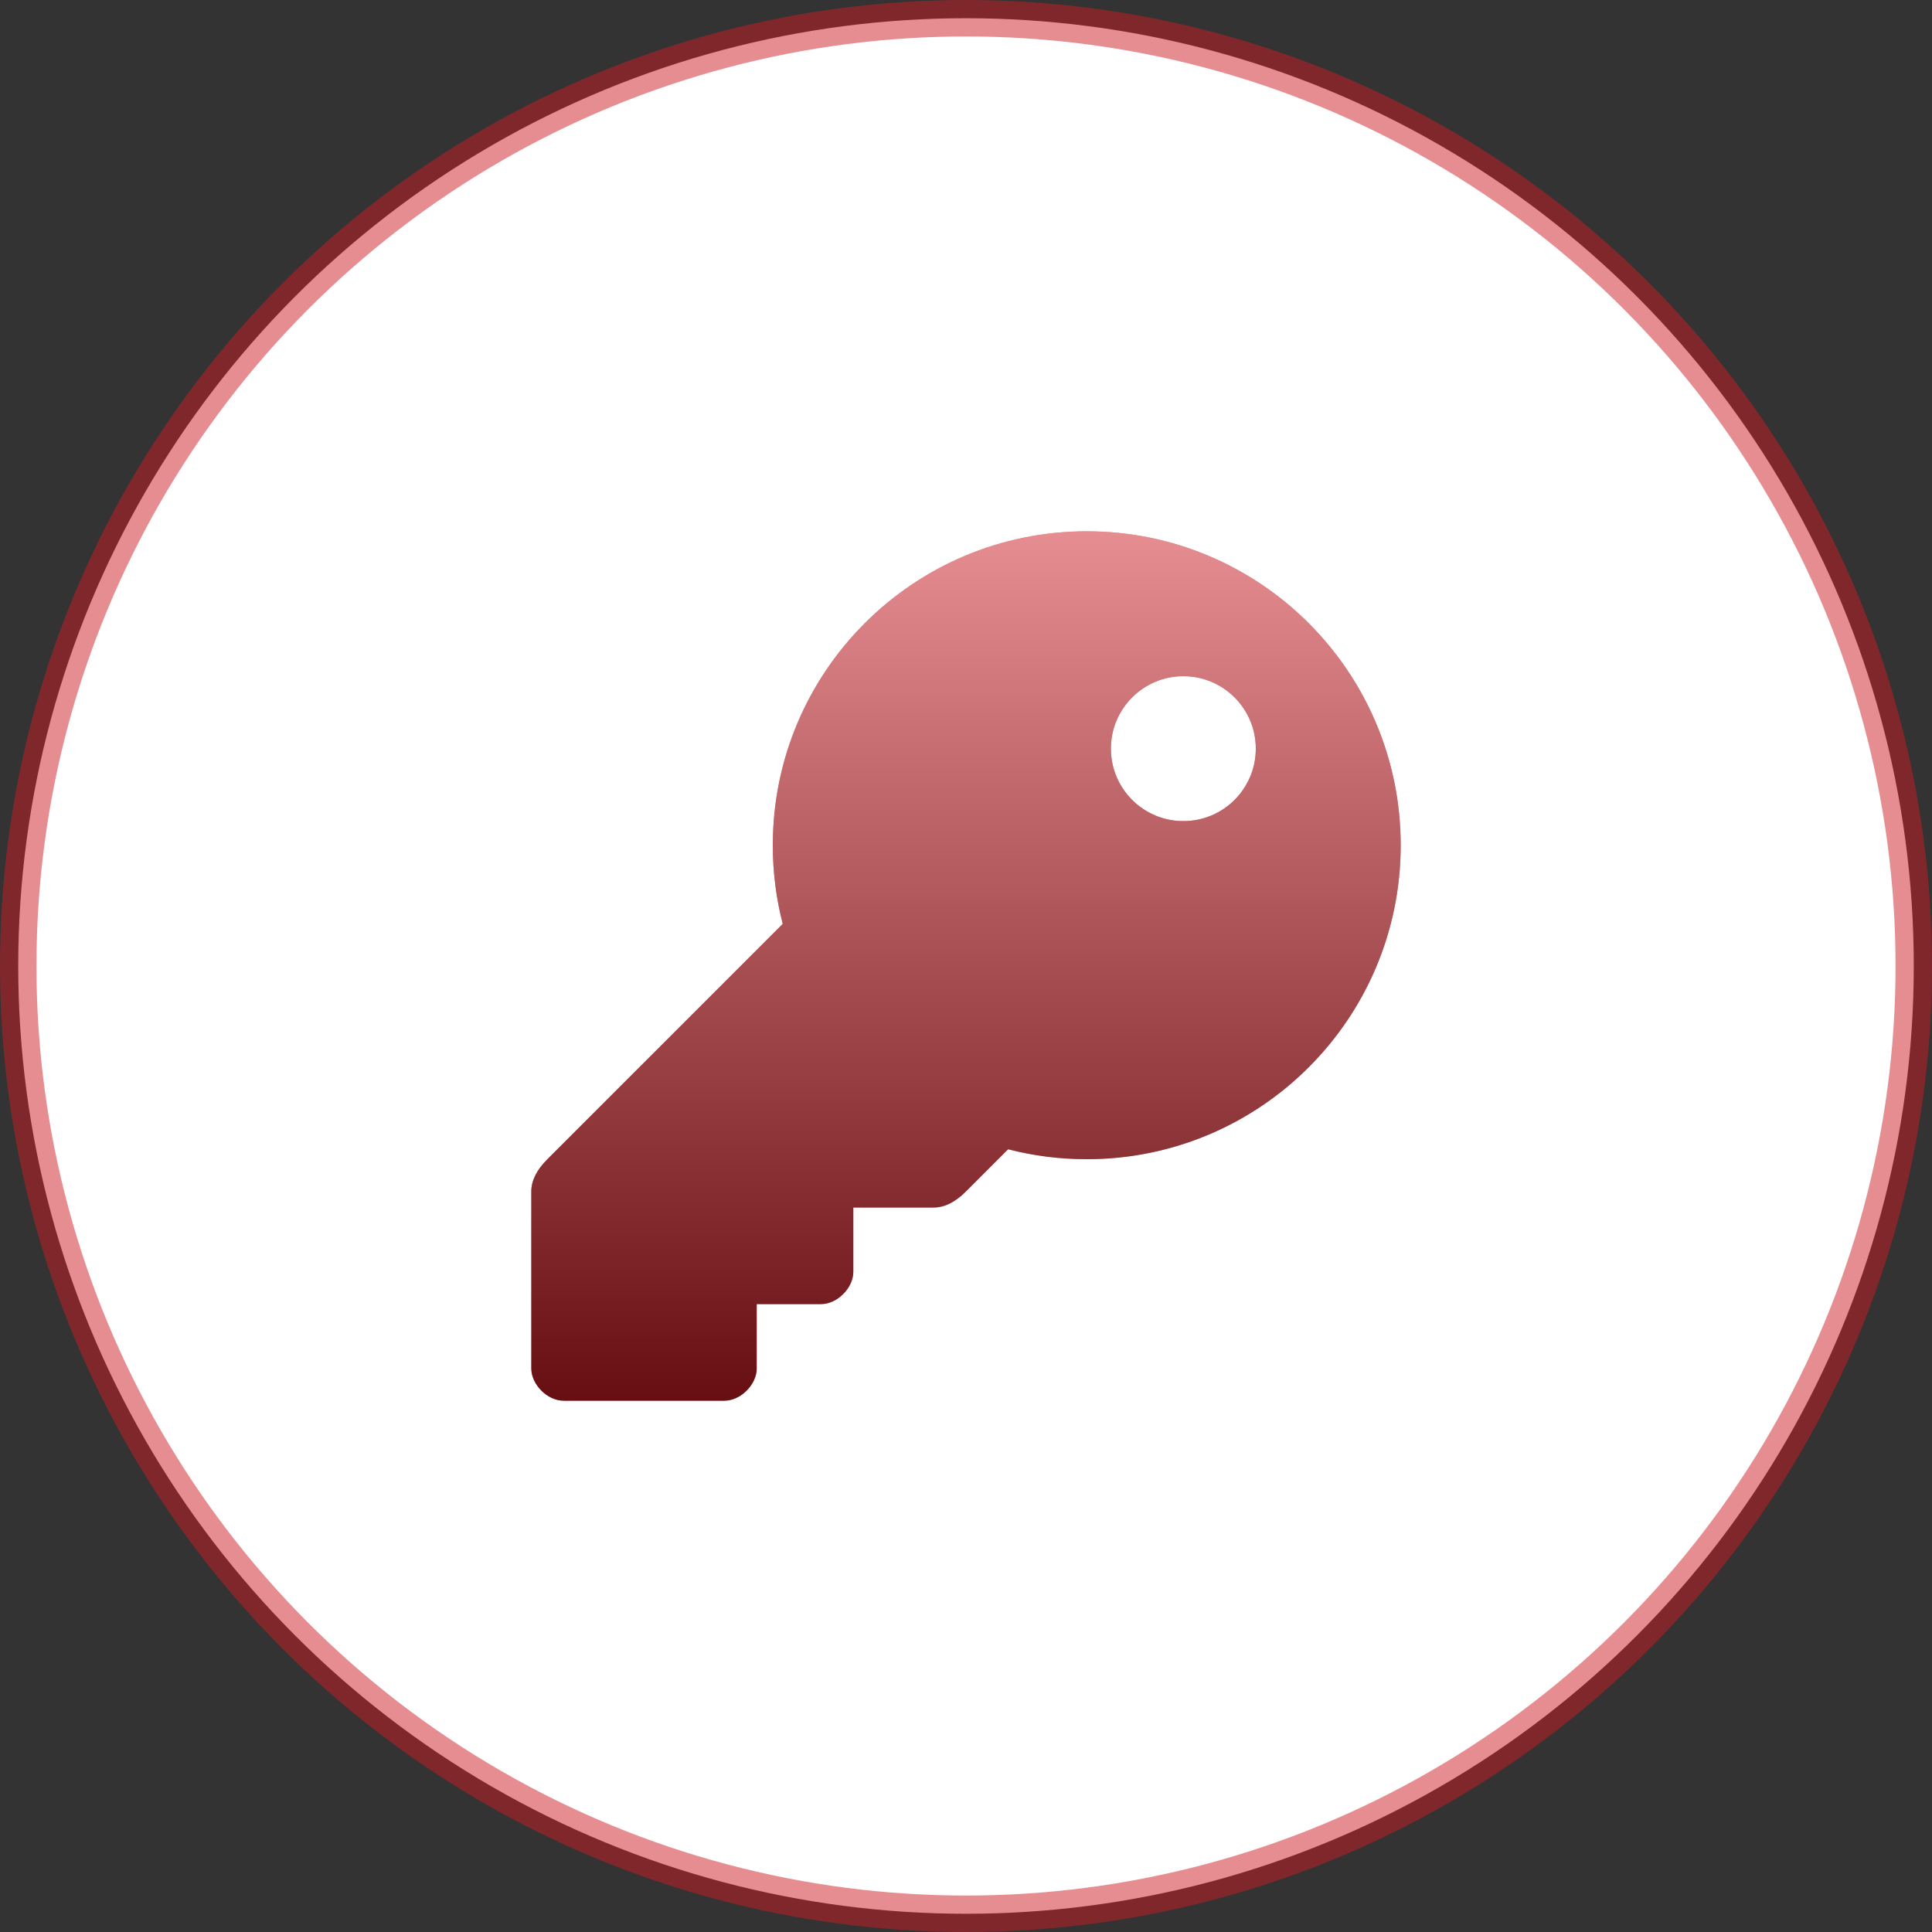 <?xml version="1.0" encoding="UTF-8"?>
<svg width="106px" height="106px" viewBox="0 0 106 106" version="1.1" xmlns="http://www.w3.org/2000/svg" xmlns:xlink="http://www.w3.org/1999/xlink">
    <rect x="0" y="0" width="106" height="106" fill="#333333" stroke="none"/>
    <defs>
        <linearGradient x1="50%" y1="0%" x2="50%" y2="100%" id="linearGradient-1">
            <stop stop-color="#FFFFFF" stop-opacity="0.5" offset="0%"></stop>
            <stop stop-color="#000000" stop-opacity="0.5" offset="100%"></stop>
        </linearGradient>
        <path d="M29.695,37.439 C29.339,36.06 29.15,34.615 29.15,33.125 C29.15,23.612 36.862,15.9 46.375,15.9 C55.888,15.9 63.6,23.612 63.6,33.125 C63.6,42.638 55.888,50.35 46.375,50.35 C44.885,50.35 43.44,50.161 42.061,49.805 L39.75,52.117 C39.161,52.706 38.572,53 37.983,53 C37.394,53 35.922,53 33.567,53 C33.567,54.767 33.567,55.944 33.567,56.533 C33.567,57.417 32.683,58.3 31.8,58.3 C31.486,58.3 30.308,58.3 28.267,58.3 C28.267,60.067 28.267,61.244 28.267,61.833 C28.267,62.717 27.383,63.6 26.5,63.6 C25.967,63.6 18.55,63.6 17.667,63.6 C16.783,63.6 15.9,62.717 15.9,61.833 C15.9,60.95 15.9,53 15.9,52.117 C15.9,51.528 16.194,50.939 16.783,50.35 L29.695,37.439 Z M51.675,31.8 C53.87,31.8 55.65,30.02 55.65,27.825 C55.65,25.63 53.87,23.85 51.675,23.85 C49.48,23.85 47.7,25.63 47.7,27.825 C47.7,30.02 49.48,31.8 51.675,31.8 Z" id="path-2"></path>
    </defs>
    <g id="Page-1" stroke="none" stroke-width="1" fill="none" fill-rule="evenodd">
        <g id="Icons-Copy" transform="translate(-654, -1048)">
            <g id="Renters-Insurance-" transform="translate(654, 1048)">
                <g id="renters">
                    <g id="icon-renters">
                        <g id="icon">
                            <circle id="Oval" stroke-opacity="0.5" stroke="#CE1D25" stroke-width="2" fill="#FFFFFF" cx="53" cy="53" r="52"></circle>
                            <g id="renters" transform="translate(13.25, 13.25)">
                                <rect id="Rectangle-8" x="0" y="0" width="79.5" height="79.5"></rect>
                                <g id="Combined-Shape">
                                    <use fill="#CE1D25" xlink:href="#path-2"></use>
                                    <use fill="url(#linearGradient-1)" style="mix-blend-mode: overlay;" xlink:href="#path-2"></use>
                                </g>
                            </g>
                        </g>
                    </g>
                </g>
            </g>
        </g>
    </g>
</svg>